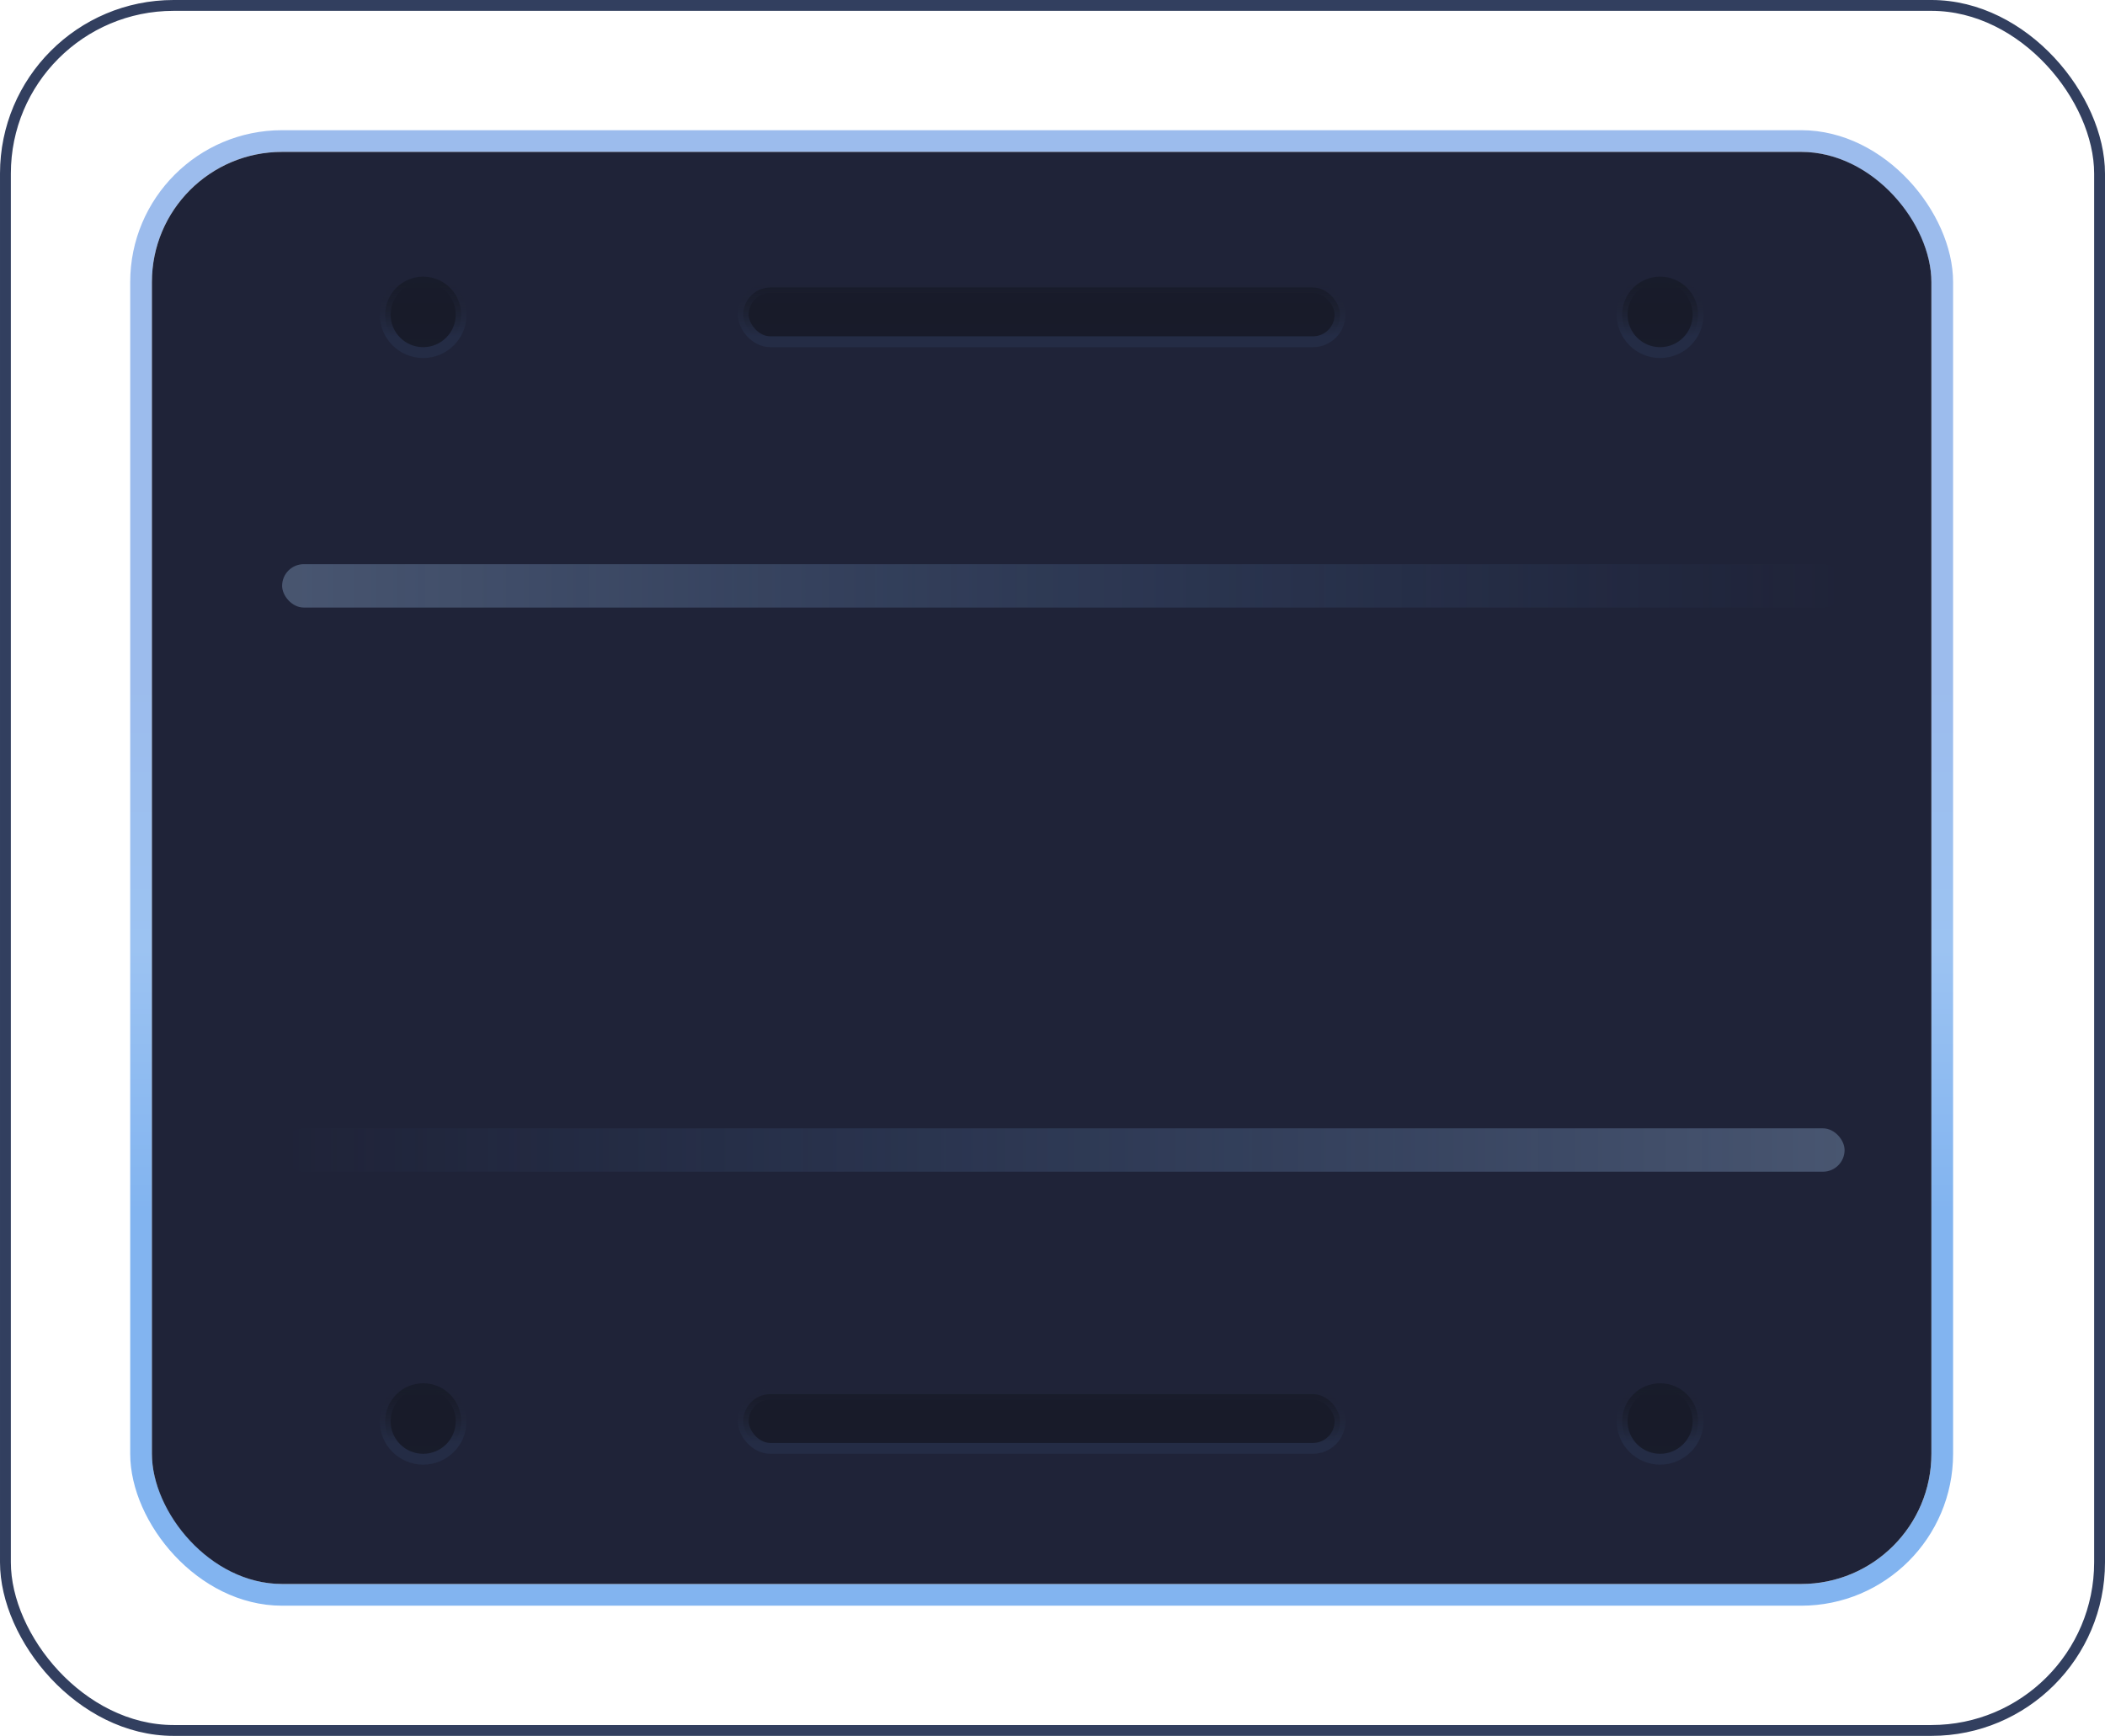 									<svg width="97" height="80" viewBox="0 0 97 80" fill="none" xmlns="http://www.w3.org/2000/svg">
										<rect x="0.25" y="0.25" width="96.5" height="79.5" rx="7.75" stroke="#323F5F" stroke-width="0.5"/>
										<rect x="6.5" y="6.5" width="83" height="67" rx="6.5" stroke="url(#paint0_linear_2805_3097)"/>
										<rect x="7" y="7" width="82" height="66" rx="6" fill="#1F2338"/>
										<rect opacity="0.3" x="13" y="26" width="72" height="2" rx="1" fill="url(#paint1_linear_2805_3097)"/>
										<rect x="34.25" y="13.25" width="27.5" height="2.5" rx="1.25" fill="url(#paint2_linear_2805_3097)" stroke="url(#paint3_linear_2805_3097)" stroke-width="0.5"/>
										<circle cx="76.5" cy="14.5" r="1.75" fill="url(#paint4_linear_2805_3097)" stroke="url(#paint5_linear_2805_3097)" stroke-width="0.5"/>
										<circle cx="19.5" cy="14.5" r="1.75" fill="url(#paint6_linear_2805_3097)" stroke="url(#paint7_linear_2805_3097)" stroke-width="0.5"/>
										<rect opacity="0.3" x="85" y="54" width="72" height="2" rx="1" transform="rotate(180 85 54)" fill="url(#paint8_linear_2805_3097)"/>
										<rect x="34.25" y="64.25" width="27.5" height="2.5" rx="1.25" fill="url(#paint9_linear_2805_3097)" stroke="url(#paint10_linear_2805_3097)" stroke-width="0.5"/>
										<circle cx="76.5" cy="65.5" r="1.75" fill="url(#paint11_linear_2805_3097)" stroke="url(#paint12_linear_2805_3097)" stroke-width="0.5"/>
										<circle cx="19.5" cy="65.5" r="1.75" fill="url(#paint13_linear_2805_3097)" stroke="url(#paint14_linear_2805_3097)" stroke-width="0.5"/>
										<!-- <path opacity="0.3" d="M17.5 34H72.5L80 46H24L17.5 34Z" fill="url(#paint15_linear_2805_3097)"/>
										<mask id="path-13-inside-1_2805_3097" fill="white">
										<path fill-rule="evenodd" clip-rule="evenodd" d="M72.6382 33.9297L72.5962 34.0024L58.7818 34.0024L65.71 46.0024L65.752 45.9297L79.5664 45.9297L72.6382 33.9297ZM51.6319 46.0024L51.6305 46L37.8585 46L44.7445 34.0731L44.7037 34.0024L44.7853 34.0024L44.7867 34L44.7881 34.0024L58.5601 34.0024L51.6741 45.9293L51.7149 46L51.6333 46L51.6319 46.0024ZM30.857 34L30.815 34.0727L17.0005 34.0727L23.9287 46.0727L23.9707 46L37.7852 46L30.857 34Z"/>
										</mask>
										<path fill-rule="evenodd" clip-rule="evenodd" d="M72.6382 33.9297L72.5962 34.0024L58.7818 34.0024L65.71 46.0024L65.752 45.9297L79.5664 45.9297L72.6382 33.9297ZM51.6319 46.0024L51.6305 46L37.8585 46L44.7445 34.0731L44.7037 34.0024L44.7853 34.0024L44.7867 34L44.7881 34.0024L58.5601 34.0024L51.6741 45.9293L51.7149 46L51.6333 46L51.6319 46.0024ZM30.857 34L30.815 34.0727L17.0005 34.0727L23.9287 46.0727L23.9707 46L37.7852 46L30.857 34Z" fill="url(#paint16_linear_2805_3097)"/>
										<path d="M72.5962 34.0024L72.5962 34.5024L72.8849 34.5024L73.0292 34.2524L72.5962 34.0024ZM72.6382 33.9297L73.0712 33.6797L72.6382 32.9297L72.2052 33.6797L72.6382 33.9297ZM58.7818 34.0024L58.7818 33.5024L57.9158 33.5024L58.3488 34.2524L58.7818 34.0024ZM65.71 46.0024L65.277 46.2524L65.71 47.0024L66.143 46.2524L65.71 46.0024ZM65.752 45.9297L65.752 45.4297L65.4633 45.4297L65.319 45.6797L65.752 45.9297ZM79.5664 45.9297L79.5664 46.4297L80.4324 46.4297L79.9994 45.6797L79.5664 45.9297ZM51.6305 46L52.0635 45.7501L51.9192 45.5L51.6305 45.5L51.6305 46ZM51.6319 46.0024L51.1988 46.2524L51.6319 47.0027L52.0649 46.2524L51.6319 46.0024ZM37.8585 46L37.4254 45.75L36.9924 46.5L37.8585 46.5L37.8585 46ZM44.7445 34.0731L45.1775 34.3231L45.3218 34.0731L45.1775 33.8231L44.7445 34.0731ZM44.7037 34.0024L44.7037 33.5024L43.8376 33.5024L44.2707 34.2524L44.7037 34.0024ZM44.7853 34.0024L44.7853 34.5024L45.0738 34.5024L45.2182 34.2526L44.7853 34.0024ZM44.7867 34L45.2196 33.7498L44.7867 33.0008L44.3538 33.7498L44.7867 34ZM44.7881 34.0024L44.3552 34.2526L44.4995 34.5024L44.7881 34.5024L44.7881 34.0024ZM58.5601 34.0024L58.9931 34.2524L59.4261 33.5024L58.5601 33.5024L58.5601 34.0024ZM51.6741 45.9293L51.2411 45.6793L51.0967 45.9293L51.2411 46.1793L51.6741 45.9293ZM51.7149 46L51.7149 46.5L52.5809 46.5L52.1479 45.75L51.7149 46ZM51.6333 46L51.6333 45.5L51.3445 45.5L51.2002 45.7501L51.6333 46ZM30.815 34.0727L30.815 34.5727L31.1036 34.5727L31.248 34.3227L30.815 34.0727ZM30.857 34L31.29 33.75L30.8569 33L30.4239 33.75L30.857 34ZM17.0005 34.0727L17.0005 33.5727L16.1345 33.5727L16.5675 34.3227L17.0005 34.0727ZM23.9287 46.0727L23.4957 46.3227L23.9288 47.0727L24.3618 46.3227L23.9287 46.0727ZM23.9707 46L23.9707 45.5L23.6821 45.5L23.5377 45.75L23.9707 46ZM37.7852 46L37.7852 46.5L38.6512 46.5L38.2182 45.75L37.7852 46ZM73.0292 34.2524L73.0712 34.1797L72.2052 33.6797L72.1632 33.7524L73.0292 34.2524ZM58.7818 34.5024L72.5962 34.5024L72.5962 33.5024L58.7818 33.5024L58.7818 34.5024ZM66.143 45.7524L59.2148 33.7524L58.3488 34.2524L65.277 46.2524L66.143 45.7524ZM65.319 45.6797L65.277 45.7524L66.143 46.2524L66.185 46.1797L65.319 45.6797ZM79.5664 45.4297L65.752 45.4297L65.752 46.4297L79.5664 46.4297L79.5664 45.4297ZM72.2052 34.1797L79.1334 46.1797L79.9994 45.6797L73.0712 33.6797L72.2052 34.1797ZM51.1974 46.2499L51.1988 46.2524L52.0649 45.7525L52.0635 45.7501L51.1974 46.2499ZM37.8585 46.5L51.6305 46.5L51.6305 45.5L37.8585 45.5L37.8585 46.5ZM44.3115 33.8231L37.4254 45.75L38.2915 46.25L45.1775 34.3231L44.3115 33.8231ZM44.2707 34.2524L44.3115 34.3231L45.1775 33.8231L45.1367 33.7524L44.2707 34.2524ZM44.7853 33.5024L44.7037 33.5024L44.7037 34.5024L44.7853 34.5024L44.7853 33.5024ZM44.3538 33.7498L44.3524 33.7522L45.2182 34.2526L45.2196 34.2502L44.3538 33.7498ZM45.221 33.7522L45.2196 33.7498L44.3538 34.2502L44.3552 34.2526L45.221 33.7522ZM58.5601 33.5024L44.7881 33.5024L44.7881 34.5024L58.5601 34.5024L58.5601 33.5024ZM52.1071 46.1793L58.9931 34.2524L58.1271 33.7524L51.2411 45.6793L52.1071 46.1793ZM52.1479 45.75L52.1071 45.6793L51.2411 46.1793L51.2818 46.25L52.1479 45.75ZM51.6333 46.5L51.7149 46.5L51.7149 45.5L51.6333 45.5L51.6333 46.5ZM52.0649 46.2524L52.0663 46.2499L51.2002 45.7501L51.1988 45.7525L52.0649 46.2524ZM31.248 34.3227L31.29 34.25L30.4239 33.75L30.3819 33.8227L31.248 34.3227ZM17.0005 34.5727L30.815 34.5727L30.815 33.5727L17.0005 33.5727L17.0005 34.5727ZM24.3618 45.8227L17.4336 33.8227L16.5675 34.3227L23.4957 46.3227L24.3618 45.8227ZM23.5377 45.75L23.4957 45.8227L24.3618 46.3227L24.4038 46.25L23.5377 45.75ZM37.7852 45.5L23.9707 45.5L23.9707 46.5L37.7852 46.5L37.7852 45.5ZM30.4239 34.25L37.3521 46.25L38.2182 45.75L31.29 33.75L30.4239 34.25Z" fill="url(#paint17_linear_2805_3097)" mask="url(#path-13-inside-1_2805_3097)"/> -->
										<defs>
										<linearGradient id="paint0_linear_2805_3097" x1="48" y1="31.095" x2="48" y2="55.786" gradientUnits="userSpaceOnUse">
										<stop stop-color="#9CBCED"/>
										<stop offset="0.51" stop-color="#9CC3F2"/>
										<stop offset="1" stop-color="#82B4F0"/>
										</linearGradient>
										<linearGradient id="paint1_linear_2805_3097" x1="85" y1="27" x2="13" y2="27" gradientUnits="userSpaceOnUse">
										<stop stop-color="#599EF0" stop-opacity="0"/>
										<stop offset="1" stop-color="#A9CBF3"/>
										</linearGradient>
										<linearGradient id="paint2_linear_2805_3097" x1="48" y1="9.769" x2="48" y2="19.231" gradientUnits="userSpaceOnUse">
										<stop stop-color="#191D2E"/>
										<stop offset="0.494" stop-color="#181B29"/>
										<stop offset="1" stop-color="#191D2E"/>
										</linearGradient>
										<linearGradient id="paint3_linear_2805_3097" x1="48" y1="13" x2="48" y2="15.5" gradientUnits="userSpaceOnUse">
										<stop stop-color="#1D202F" stop-opacity="0"/>
										<stop offset="1" stop-color="#242C45"/>
										</linearGradient>
										<linearGradient id="paint4_linear_2805_3097" x1="76.5" y1="9.769" x2="76.5" y2="19.231" gradientUnits="userSpaceOnUse">
										<stop stop-color="#191D2E"/>
										<stop offset="0.494" stop-color="#181B29"/>
										<stop offset="1" stop-color="#191D2E"/>
										</linearGradient>
										<linearGradient id="paint5_linear_2805_3097" x1="76.5" y1="13" x2="76.5" y2="15.5" gradientUnits="userSpaceOnUse">
										<stop stop-color="#1D202F" stop-opacity="0"/>
										<stop offset="1" stop-color="#242C45"/>
										</linearGradient>
										<linearGradient id="paint6_linear_2805_3097" x1="19.5" y1="9.769" x2="19.5" y2="19.231" gradientUnits="userSpaceOnUse">
										<stop stop-color="#191D2E"/>
										<stop offset="0.494" stop-color="#181B29"/>
										<stop offset="1" stop-color="#191D2E"/>
										</linearGradient>
										<linearGradient id="paint7_linear_2805_3097" x1="19.5" y1="13" x2="19.5" y2="15.5" gradientUnits="userSpaceOnUse">
										<stop stop-color="#1D202F" stop-opacity="0"/>
										<stop offset="1" stop-color="#242C45"/>
										</linearGradient>
										<linearGradient id="paint8_linear_2805_3097" x1="157" y1="55" x2="85" y2="55" gradientUnits="userSpaceOnUse">
										<stop stop-color="#599EF0" stop-opacity="0"/>
										<stop offset="1" stop-color="#A9CBF3"/>
										</linearGradient>
										<linearGradient id="paint9_linear_2805_3097" x1="48" y1="60.769" x2="48" y2="70.231" gradientUnits="userSpaceOnUse">
										<stop stop-color="#191D2E"/>
										<stop offset="0.494" stop-color="#181B29"/>
										<stop offset="1" stop-color="#191D2E"/>
										</linearGradient>
										<linearGradient id="paint10_linear_2805_3097" x1="48" y1="64" x2="48" y2="66.5" gradientUnits="userSpaceOnUse">
										<stop stop-color="#1D202F" stop-opacity="0"/>
										<stop offset="1" stop-color="#242C45"/>
										</linearGradient>
										<linearGradient id="paint11_linear_2805_3097" x1="76.5" y1="60.769" x2="76.5" y2="70.231" gradientUnits="userSpaceOnUse">
										<stop stop-color="#191D2E"/>
										<stop offset="0.494" stop-color="#181B29"/>
										<stop offset="1" stop-color="#191D2E"/>
										</linearGradient>
										<linearGradient id="paint12_linear_2805_3097" x1="76.5" y1="64" x2="76.5" y2="66.5" gradientUnits="userSpaceOnUse">
										<stop stop-color="#1D202F" stop-opacity="0"/>
										<stop offset="1" stop-color="#242C45"/>
										</linearGradient>
										<linearGradient id="paint13_linear_2805_3097" x1="19.5" y1="60.769" x2="19.5" y2="70.231" gradientUnits="userSpaceOnUse">
										<stop stop-color="#191D2E"/>
										<stop offset="0.494" stop-color="#181B29"/>
										<stop offset="1" stop-color="#191D2E"/>
										</linearGradient>
										<linearGradient id="paint14_linear_2805_3097" x1="19.5" y1="64" x2="19.5" y2="66.5" gradientUnits="userSpaceOnUse">
										<stop stop-color="#1D202F" stop-opacity="0"/>
										<stop offset="1" stop-color="#242C45"/>
										</linearGradient>
										<linearGradient id="paint15_linear_2805_3097" x1="59" y1="47" x2="59" y2="33" gradientUnits="userSpaceOnUse">
										<stop stop-color="#181B2A"/>
										<stop offset="0.496" stop-color="#87B8F3"/>
										<stop offset="1" stop-color="#181B2A"/>
										</linearGradient>
										<linearGradient id="paint16_linear_2805_3097" x1="56.477" y1="40.001" x2="33.759" y2="40.001" gradientUnits="userSpaceOnUse">
										<stop stop-color="#EEEEEE"/>
										<stop offset="0.51" stop-color="#C8DCF5"/>
										<stop offset="1" stop-color="#CBD5E2"/>
										</linearGradient>
										<linearGradient id="paint17_linear_2805_3097" x1="91.338" y1="37.986" x2="60.102" y2="38.398" gradientUnits="userSpaceOnUse">
										<stop stop-color="white"/>
										<stop offset="1" stop-color="#7AAAF2" stop-opacity="0"/>
										</linearGradient>
										</defs>
									</svg>